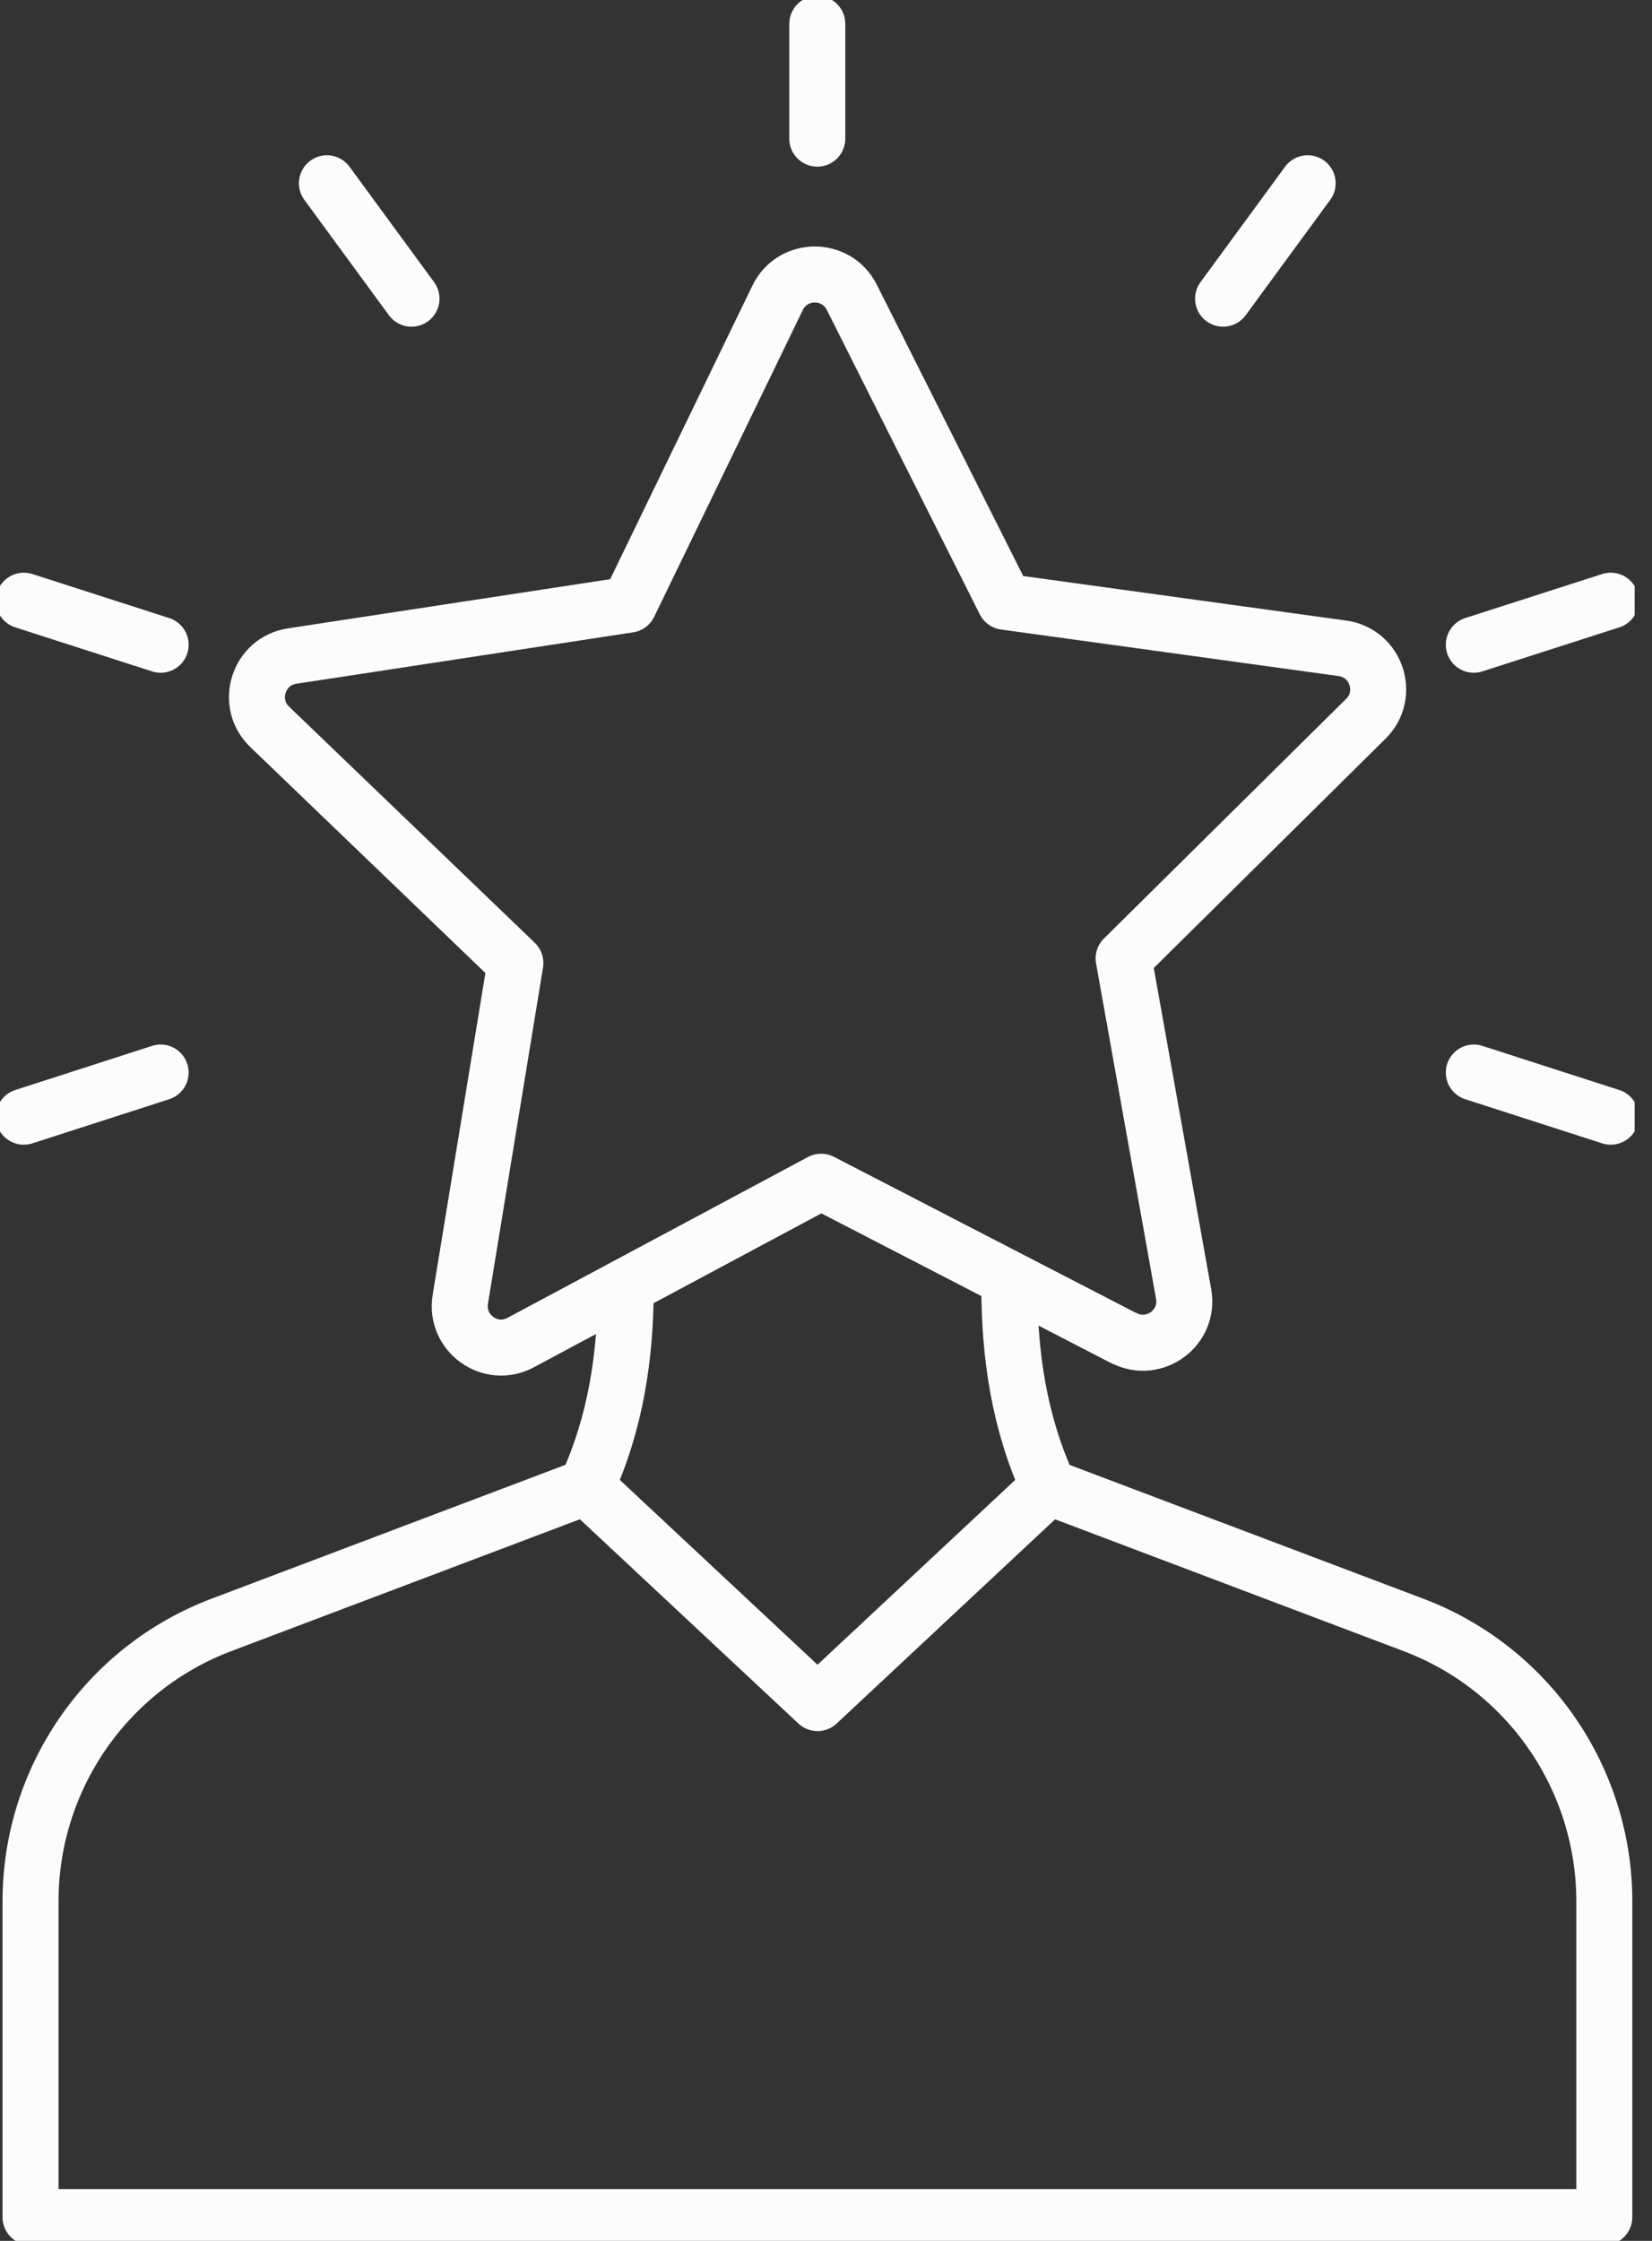 <?xml version="1.0" encoding="UTF-8"?>
<svg xmlns="http://www.w3.org/2000/svg" width="59" height="80" viewBox="0 0 59 80" fill="none">
  <rect x="0" y="0" width="59" height="80" fill="#333333" stroke="none"/>
  <g clip-path="url(#clip0_504_1759)">
    <path d="M20.942 53.081L7.906 58.01C3.804 59.56 1.09 63.492 1.09 67.884V79.152H57.297V67.884C57.297 63.492 54.584 59.56 50.481 58.01L37.445 53.081" stroke="#FCFCFC" stroke-width="2" stroke-linecap="round" stroke-linejoin="round"></path>
    <path d="M22.347 45.958C22.347 48.395 21.994 50.789 20.941 53.085L29.197 60.8L37.453 53.085C36.401 50.789 36.052 48.395 36.048 45.958" stroke="#FCFCFC" stroke-width="2" stroke-linecap="round" stroke-linejoin="round"></path>
    <path d="M40.138 47.773L29.326 42.188L18.595 47.93C17.517 48.51 16.243 47.598 16.439 46.388L18.407 34.379L9.631 25.948C8.75 25.1 9.222 23.605 10.432 23.422L22.463 21.586L27.771 10.633C28.303 9.53 29.871 9.521 30.421 10.612L35.886 21.483L47.942 23.145C49.156 23.311 49.651 24.798 48.782 25.658L40.129 34.217L42.272 46.196C42.489 47.402 41.228 48.331 40.138 47.768V47.773Z" stroke="#FCFCFC" stroke-width="2" stroke-linecap="round" stroke-linejoin="round"></path>
    <path d="M29.189 0.852V4.95" stroke="#FCFCFC" stroke-width="2" stroke-linecap="round" stroke-linejoin="round"></path>
    <path d="M46.702 6.543L43.682 10.663" stroke="#FCFCFC" stroke-width="2" stroke-linecap="round" stroke-linejoin="round"></path>
    <path d="M57.526 21.445L52.636 23.017" stroke="#FCFCFC" stroke-width="2" stroke-linecap="round" stroke-linejoin="round"></path>
    <path d="M57.526 39.866L52.636 38.29" stroke="#FCFCFC" stroke-width="2" stroke-linecap="round" stroke-linejoin="round"></path>
    <path d="M0.851 39.866L5.737 38.29" stroke="#FCFCFC" stroke-width="2" stroke-linecap="round" stroke-linejoin="round"></path>
    <path d="M0.851 21.445L5.737 23.017" stroke="#FCFCFC" stroke-width="2" stroke-linecap="round" stroke-linejoin="round"></path>
    <path d="M11.676 6.543L14.696 10.663" stroke="#FCFCFC" stroke-width="2" stroke-linecap="round" stroke-linejoin="round"></path>
  </g>
  <defs>
    <clipPath id="clip0_504_1759">
      <rect width="58.38" height="80" fill="white"></rect>
    </clipPath>
  </defs>
</svg>
